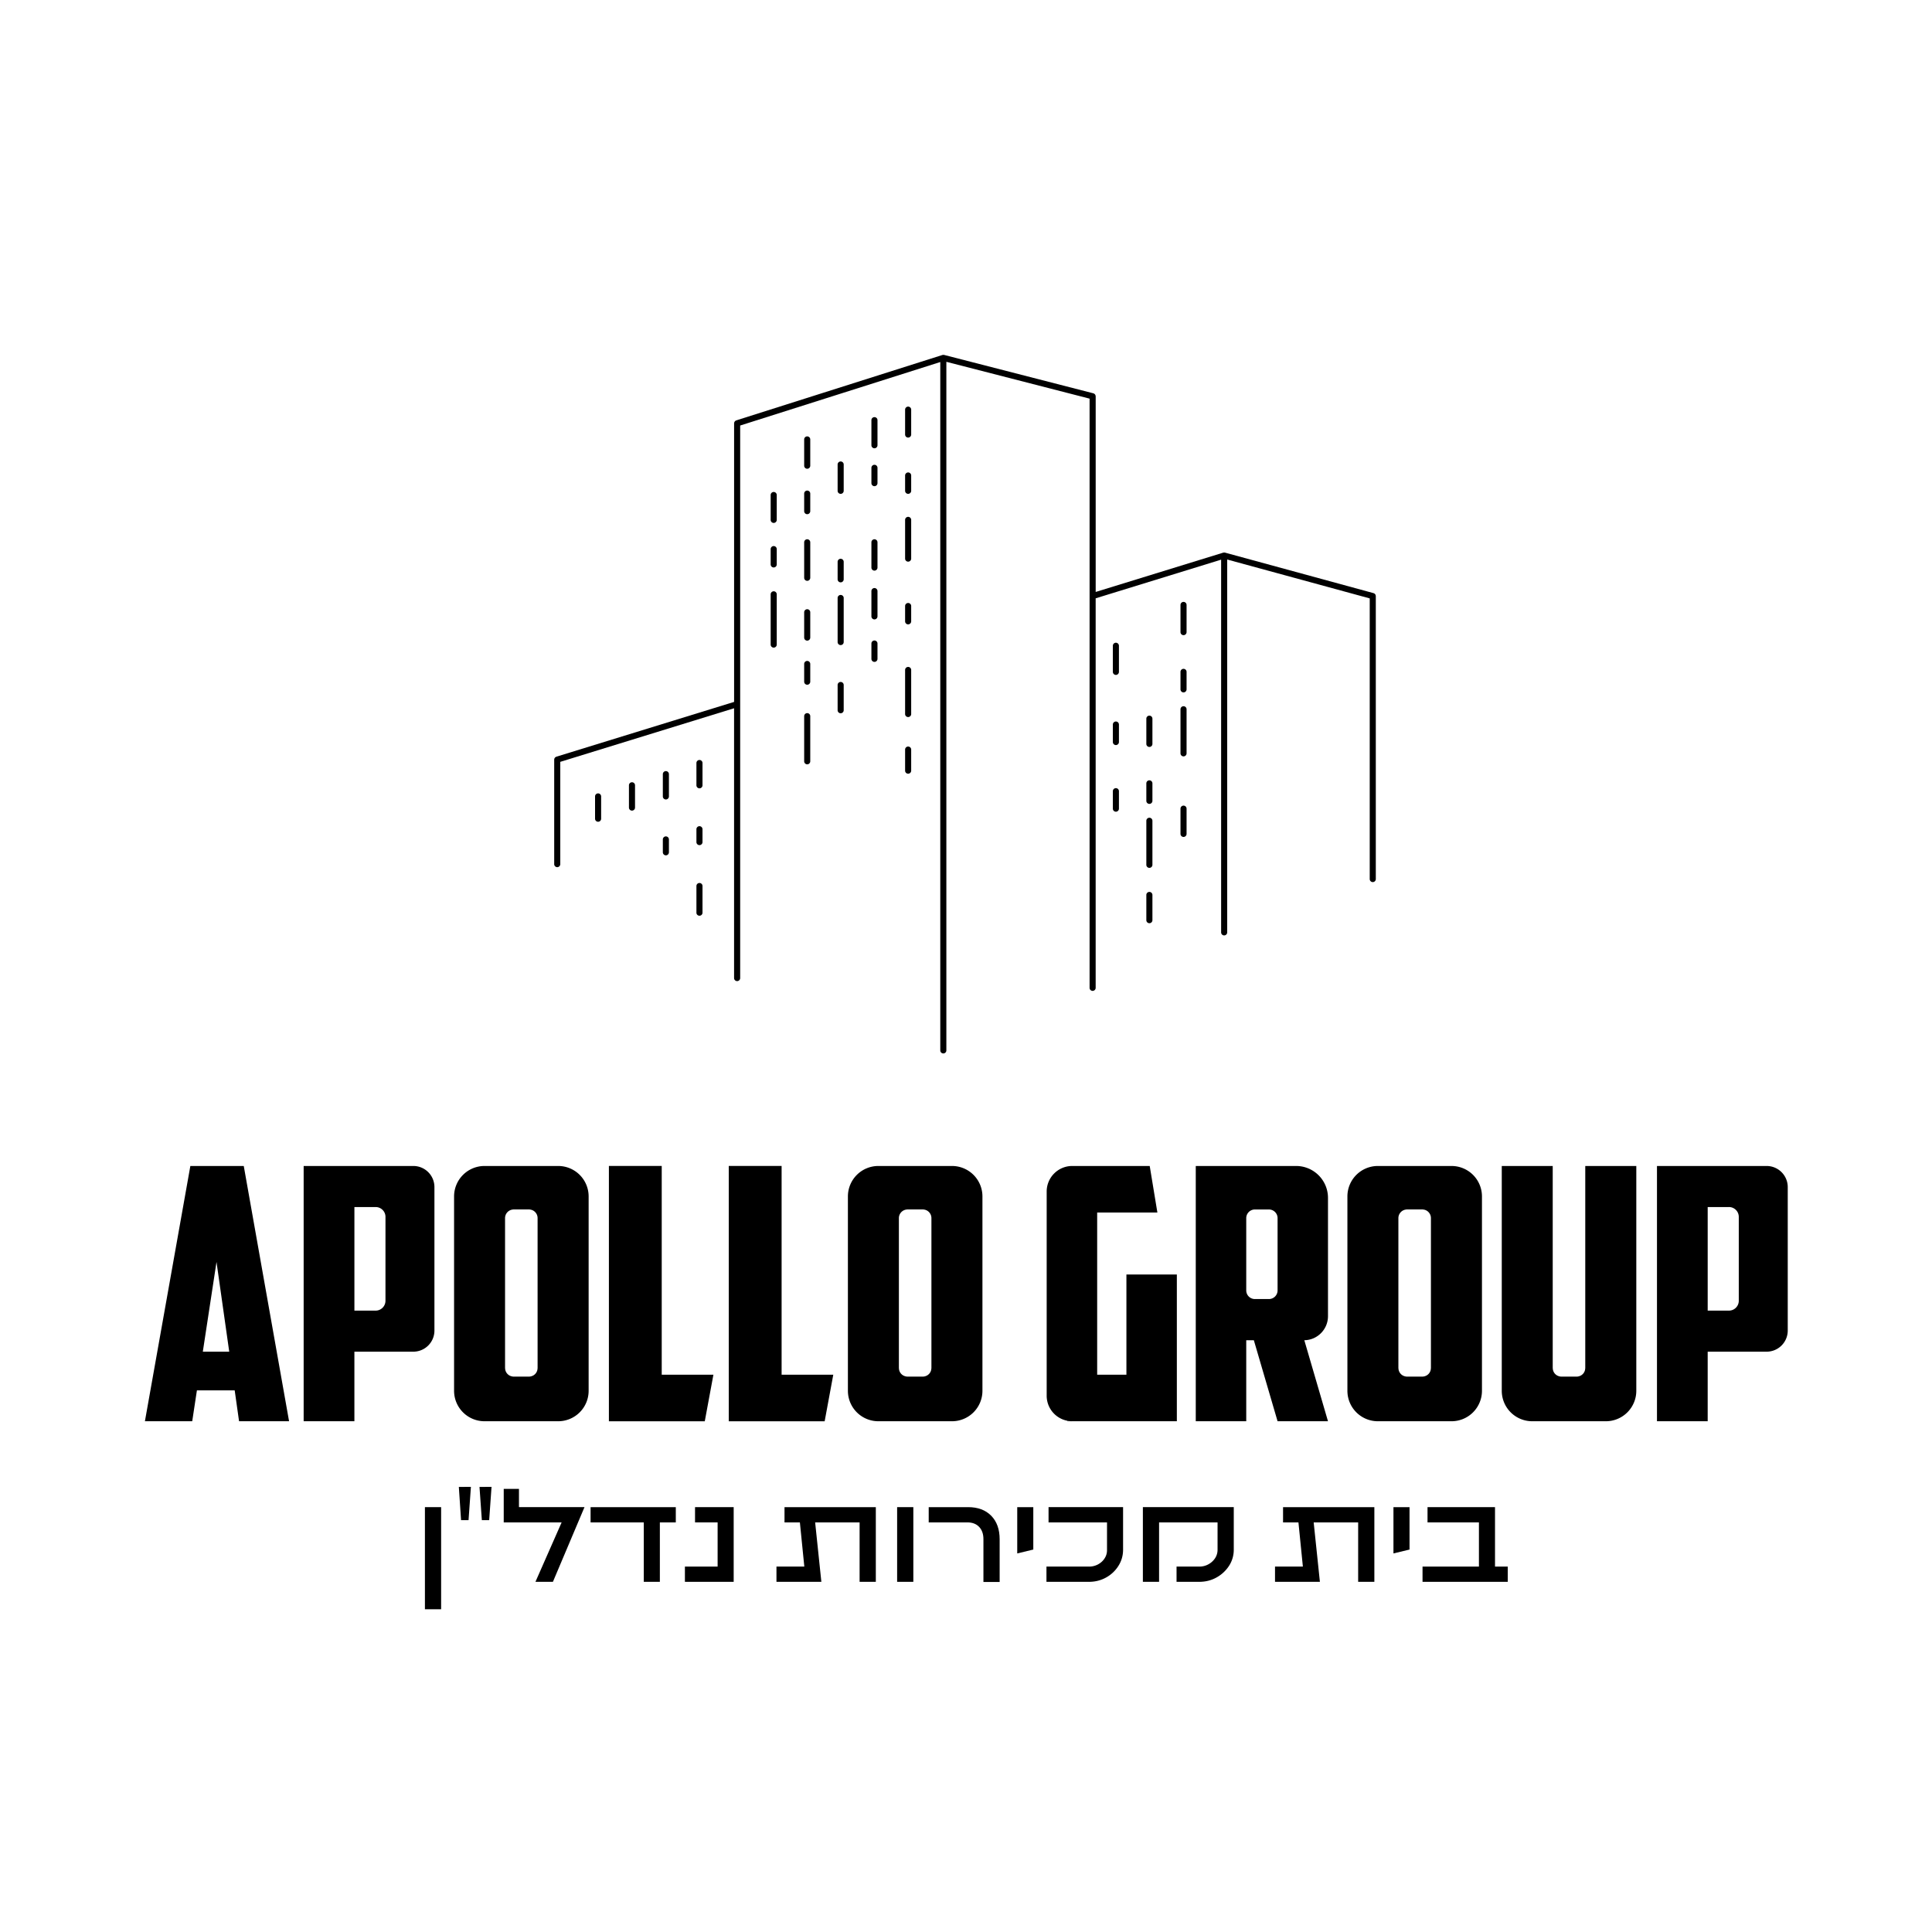 <?xml version="1.0" encoding="UTF-8"?>
<svg data-bbox="28.128 68.875 318.872 243.48" height="500" viewBox="0 0 375 375" width="500" xmlns="http://www.w3.org/2000/svg" data-type="shape">
    <g>
        <path d="M47.313 226.316H36.948l-8.82 49.547h9.183l.91-5.996h7.333l.847 5.996h9.707Zm-7.946 36.043 2.656-17.414 2.47 17.414Zm0 0"/>
        <path d="M108.336 226.316H94.05a5.91 5.91 0 0 0-5.914 5.914v37.72a5.91 5.91 0 0 0 5.914 5.913h14.285a5.91 5.91 0 0 0 5.918-5.914V232.23a5.91 5.91 0 0 0-5.918-5.914m-3.988 39.207c0 .024 0 .059-.012.082a1.62 1.62 0 0 1-1.207 1.524c-.14.047-.293.07-.45.07h-2.972a1.5 1.5 0 0 1-.45-.07 1.64 1.64 0 0 1-1.214-1.535c-.012-.024-.012-.047-.012-.07v-29.09a1.68 1.68 0 0 1 1.344-1.641h.012c.11-.023.215-.04.32-.04h2.973c.11 0 .226.017.32.04h.012c.77.152 1.336.836 1.336 1.64Zm0 0"/>
        <path d="M317.605 226.316v43.633a5.91 5.91 0 0 1-5.914 5.914h-14.285a5.91 5.91 0 0 1-5.914-5.914v-43.633h9.89v39.207c0 .024 0 .047.013.07a1.635 1.635 0 0 0 1.218 1.536c.14.047.293.07.45.07h2.972c.152 0 .309-.023.45-.07a1.625 1.625 0 0 0 1.202-1.524c.012-.023.012-.058.012-.082v-39.207Zm0 0"/>
        <path d="M128.441 266.828v-40.515h-10.254v49.554h18.61l1.676-9.039Zm0 0"/>
        <path d="M151.71 266.828v-40.515h-10.257v49.554h18.613l1.672-9.039Zm0 0"/>
        <path d="M208.117 275.863h-.941v-.093c.304.058.625.093.941.093m0 0"/>
        <path d="M228.426 247.375v28.488h-20.309c-.316 0-.637-.035-.941-.093a4.945 4.945 0 0 1-4.016-4.864v-39.633a4.96 4.96 0 0 1 4.899-4.957h15.101l1.488 9.032h-11.687v31.484h5.676v-19.457Zm0 0"/>
        <path d="M257.762 255.465v-22.953a6.19 6.19 0 0 0-6.2-6.196h-19.464v49.547h9.797v-15.726h1.476l4.606 15.726h9.785l-4.594-15.726c2.539-.032 4.594-2.11 4.594-4.672m-9.785-4.996c0 .933-.758 1.676-1.68 1.676h-2.727a1.675 1.675 0 0 1-1.675-1.676v-14.035c0-.922.757-1.676 1.675-1.676h2.727c.922 0 1.68.754 1.68 1.676Zm0 0"/>
        <path d="M184.777 226.316h-14.285a5.91 5.91 0 0 0-5.914 5.914v37.72a5.91 5.91 0 0 0 5.914 5.913h14.285a5.91 5.91 0 0 0 5.914-5.914V232.23a5.91 5.91 0 0 0-5.914-5.914m-3.988 39.207c0 .024 0 .059-.012.082a1.63 1.63 0 0 1-1.207 1.524c-.14.047-.293.07-.449.07h-2.973c-.152 0-.308-.023-.449-.07a1.64 1.64 0 0 1-1.215-1.535c-.011-.024-.011-.047-.011-.07v-29.09a1.68 1.68 0 0 1 1.343-1.641h.012c.11-.023.215-.04.32-.04h2.973c.106 0 .227.017.32.04h.012c.77.152 1.336.836 1.336 1.64Zm0 0"/>
        <path d="M281.73 226.316h-14.28a5.91 5.91 0 0 0-5.919 5.914v37.72a5.91 5.91 0 0 0 5.918 5.913h14.281a5.91 5.91 0 0 0 5.918-5.914V232.23a5.91 5.91 0 0 0-5.918-5.914m-3.988 39.207c0 .024 0 .059-.012.082a1.625 1.625 0 0 1-1.203 1.524c-.14.047-.297.07-.449.07h-2.976a1.5 1.5 0 0 1-.45-.07 1.64 1.64 0 0 1-1.214-1.535c-.012-.024-.012-.047-.012-.07v-29.09c0-.805.578-1.489 1.347-1.641h.012c.106-.023.211-.04.317-.04h2.976c.106 0 .223.017.317.04h.011c.77.152 1.336.836 1.336 1.64Zm0 0"/>
        <path d="M80.227 226.316H58.94v49.547h9.848V262.36h11.438a4.1 4.1 0 0 0 4.097-4.097V230.41a4.096 4.096 0 0 0-4.097-4.094m-5.407 26.172a1.91 1.91 0 0 1-1.914 1.903H68.79v-20.106h4.117c1.051 0 1.914.848 1.914 1.899Zm0 0"/>
        <path d="M342.902 226.316h-21.285v49.547h9.844V262.36h11.441a4.1 4.1 0 0 0 4.098-4.097V230.41a4.1 4.1 0 0 0-4.098-4.094m-5.406 26.172a1.91 1.91 0 0 1-1.914 1.903h-4.121v-20.106h4.121a1.91 1.91 0 0 1 1.914 1.899Zm0 0"/>
        <path d="M267.035 115.656c0-.039-.012-.074-.023-.113a.4.4 0 0 0-.035-.106c-.016-.035-.04-.062-.059-.093-.023-.028-.047-.059-.074-.082-.028-.028-.059-.043-.09-.063q-.051-.03-.11-.054c-.011-.004-.023-.016-.035-.016l-28.843-7.867c-.016-.004-.028 0-.043-.004a.3.3 0 0 0-.086-.012c-.008 0-.016-.004-.028-.004q-.016.001-.039.008a.3.3 0 0 0-.082.012c-.015.004-.035 0-.05.004l-24.766 7.632v-37.98c0-.016-.008-.027-.008-.043-.004-.043-.016-.078-.027-.117a.6.6 0 0 0-.035-.106.5.5 0 0 0-.063-.09c-.023-.03-.043-.058-.074-.085q-.043-.035-.09-.063a1 1 0 0 0-.105-.05c-.016-.005-.028-.016-.043-.02l-28.98-7.453h-.044l-.078-.012-.027-.004c-.012 0-.028.008-.043.008q-.049.005-.09.015c-.016.004-.031 0-.043.004l-40.024 12.696-.023.015c-.043.012-.074.035-.11.059-.03.02-.062.035-.085.058-.028.028-.047.06-.07.09-.024.032-.048.059-.063.09-.016.035-.02.067-.031.106-.008.039-.024.078-.024.12l-.004.024v54.078l-34.504 10.637c-.007.004-.015.012-.023.012a.5.5 0 0 0-.113.062 1 1 0 0 0-.082.055c-.032.027-.051.059-.075.094-.023.027-.046.054-.062.09-.016.03-.02.066-.031.101-.008.04-.02.078-.024.121l-.004.028v20.289a.59.59 0 1 0 1.18 0v-19.852l33.734-10.402v52.332a.593.593 0 1 0 1.184 0V82.594l38.84-12.324v133.613c0 .328.262.59.59.59s.59-.262.59-.59V70.227l27.8 7.148v114.363a.59.59 0 1 0 1.18 0v-75.605l24.352-7.504v72.344a.59.59 0 1 0 1.18 0v-72.371l27.663 7.546v54.477a.59.59 0 1 0 1.18 0v-54.93q-.001-.016-.008-.039m0 0"/>
        <path d="M135.766 171.387a.59.59 0 0 0-.59.59v5.18c0 .323.262.585.59.585.324 0 .59-.262.59-.586v-5.18a.59.59 0 0 0-.59-.59m0 0"/>
        <path d="M135.766 160.363a.587.587 0 0 0-.59.59v2.496a.59.59 0 1 0 1.18 0v-2.496a.59.59 0 0 0-.59-.59m0 0"/>
        <path d="M129.246 162.344a.59.59 0 0 0-.59.59v2.496c0 .324.266.59.59.59.328 0 .59-.262.59-.59v-2.496a.587.587 0 0 0-.59-.59m0 0"/>
        <path d="M135.766 147.512a.587.587 0 0 0-.59.59v4.324a.59.59 0 1 0 1.18 0v-4.324a.59.59 0 0 0-.59-.59m0 0"/>
        <path d="M129.246 149.672a.59.59 0 0 0-.59.59v4.324a.59.59 0 1 0 1.18 0v-4.324a.59.59 0 0 0-.59-.59m0 0"/>
        <path d="M122.668 151.836a.59.59 0 0 0-.59.59v4.324a.59.59 0 1 0 1.18 0v-4.324a.587.587 0 0 0-.59-.59m0 0"/>
        <path d="M116.09 153.996a.59.59 0 0 0-.59.59v4.324c0 .328.262.59.59.59s.59-.262.59-.59v-4.324a.59.59 0 0 0-.59-.59m0 0"/>
        <path d="M176.27 78.922a.59.59 0 0 0-.59.59v4.832a.59.59 0 1 0 1.18 0v-4.832a.59.59 0 0 0-.59-.59m0 0"/>
        <path d="M176.27 91.703a.59.59 0 0 0-.59.59v2.973a.59.59 0 1 0 1.18 0v-2.973a.587.587 0 0 0-.59-.59m0 0"/>
        <path d="M176.27 117.04a.59.59 0 0 0-.59.589v2.973a.59.59 0 1 0 1.18 0v-2.973a.59.59 0 0 0-.59-.59m0 0"/>
        <path d="M169.73 124.32a.59.59 0 0 0-.59.59v2.973a.59.59 0 1 0 1.18 0v-2.973a.59.59 0 0 0-.59-.59m0 0"/>
        <path d="M169.73 90.215a.59.59 0 0 0-.59.59v2.972a.59.59 0 1 0 1.18 0v-2.972a.59.59 0 0 0-.59-.59m0 0"/>
        <path d="M169.73 80.965a.59.59 0 0 0-.59.59v4.867a.59.59 0 1 0 1.18 0v-4.867a.587.587 0 0 0-.59-.59m0 0"/>
        <path d="M169.73 114.14a.59.59 0 0 0-.59.59v4.907a.59.59 0 1 0 1.18 0v-4.907a.59.59 0 0 0-.59-.59m0 0"/>
        <path d="M169.73 104.672a.59.59 0 0 0-.59.59v4.906a.59.59 0 1 0 1.18 0v-4.906a.59.59 0 0 0-.59-.59m0 0"/>
        <path d="M176.27 144.902a.59.59 0 0 0-.59.59v4.094a.59.59 0 1 0 1.18 0v-4.094a.59.59 0 0 0-.59-.59m0 0"/>
        <path d="M176.27 100.32a.59.59 0 0 0-.59.59v7.516a.59.59 0 1 0 1.18 0v-7.516a.59.59 0 0 0-.59-.59m0 0"/>
        <path d="M150.176 95.492a.59.59 0 0 0-.59.59v4.828a.59.59 0 1 0 1.18 0v-4.828a.59.59 0 0 0-.59-.59m0 0"/>
        <path d="M150.176 105.992a.587.587 0 0 0-.59.59v2.973a.59.59 0 1 0 1.18 0v-2.973a.59.59 0 0 0-.59-.59m0 0"/>
        <path d="M150.176 114.77a.59.59 0 0 0-.59.59v9.753a.59.59 0 1 0 1.18 0v-9.754a.59.59 0 0 0-.59-.59m0 0"/>
        <path d="M176.27 129.45a.59.59 0 0 0-.59.59v8.55a.59.59 0 1 0 1.18 0v-8.55a.587.587 0 0 0-.59-.59m0 0"/>
        <path d="M163.172 115.48a.59.59 0 0 0-.59.59v8.551a.59.59 0 1 0 1.18 0v-8.55a.587.587 0 0 0-.59-.59m0 0"/>
        <path d="M163.172 132.367a.59.59 0 0 0-.59.59v4.898a.59.59 0 1 0 1.18 0v-4.898a.59.59 0 0 0-.59-.59m0 0"/>
        <path d="M163.172 108.46a.59.59 0 0 0-.59.59v3.395a.59.59 0 1 0 1.18 0v-3.394a.59.59 0 0 0-.59-.59m0 0"/>
        <path d="M229.723 137.078a.59.59 0 0 0-.59.59v8.555a.59.59 0 1 0 1.18 0v-8.555a.59.59 0 0 0-.59-.59m0 0"/>
        <path d="M229.723 156.371a.59.59 0 0 0-.59.59v4.898a.59.59 0 1 0 1.18 0v-4.898a.59.59 0 0 0-.59-.59m0 0"/>
        <path d="M229.723 129.82a.587.587 0 0 0-.59.59v3.395a.59.59 0 1 0 1.18 0v-3.395a.59.59 0 0 0-.59-.59m0 0"/>
        <path d="M223.094 158.723a.59.59 0 0 0-.59.59v8.55a.59.59 0 1 0 1.18 0v-8.55a.59.59 0 0 0-.59-.59m0 0"/>
        <path d="M223.094 173.121a.587.587 0 0 0-.59.59v4.894a.59.59 0 1 0 1.18 0v-4.894a.59.59 0 0 0-.59-.59m0 0"/>
        <path d="M223.094 138.906a.59.59 0 0 0-.59.59v4.899a.59.59 0 1 0 1.18 0v-4.899a.59.59 0 0 0-.59-.59m0 0"/>
        <path d="M223.094 151.46a.59.59 0 0 0-.59.59v3.395a.59.59 0 1 0 1.18 0v-3.394a.59.59 0 0 0-.59-.59m0 0"/>
        <path d="M216.594 152.977a.59.59 0 0 0-.59.593v3.39a.59.59 0 1 0 1.18 0v-3.39a.593.593 0 0 0-.59-.593m0 0"/>
        <path d="M216.594 140.043a.59.59 0 0 0-.59.59v3.394a.59.59 0 1 0 1.18 0v-3.394a.59.59 0 0 0-.59-.59m0 0"/>
        <path d="M216.594 124.754a.59.59 0 0 0-.59.59v5.066a.59.59 0 1 0 1.18 0v-5.066a.59.59 0 0 0-.59-.59m0 0"/>
        <path d="M229.723 116.828a.59.59 0 0 0-.59.59v5.277a.59.59 0 1 0 1.18 0v-5.277a.59.59 0 0 0-.59-.59m0 0"/>
        <path d="M163.172 89.57a.593.593 0 0 0-.59.594v5.102a.59.59 0 1 0 1.18 0v-5.102a.59.59 0 0 0-.59-.594m0 0"/>
        <path d="M156.68 84.703a.587.587 0 0 0-.59.59v5.102a.59.59 0 1 0 1.18 0v-5.102a.59.59 0 0 0-.59-.59m0 0"/>
        <path d="M156.68 95.219a.59.59 0 0 0-.59.59v3.406a.59.59 0 1 0 1.18 0v-3.406a.59.59 0 0 0-.59-.59m0 0"/>
        <path d="M156.68 104.672a.59.59 0 0 0-.59.59v6.886a.59.59 0 1 0 1.18 0v-6.886a.59.59 0 0 0-.59-.59m0 0"/>
        <path d="M156.68 118.25a.587.587 0 0 0-.59.59v4.918a.59.59 0 1 0 1.18 0v-4.918a.59.59 0 0 0-.59-.59m0 0"/>
        <path d="M156.68 128.285a.587.587 0 0 0-.59.59v3.441a.59.59 0 1 0 1.18 0v-3.441a.59.59 0 0 0-.59-.59m0 0"/>
        <path d="M156.68 138.418a.59.59 0 0 0-.59.59v8.758a.59.59 0 1 0 1.18 0v-8.758a.59.59 0 0 0-.59-.59m0 0"/>
        <path d="M82.477 292.535h3.144v19.82h-3.144Zm0 0"/>
        <path d="M93.527 295.059h1.422l.457-6.454H93.07Zm0 0"/>
        <path d="M89.492 295.059h1.453l.457-6.454H89.06Zm0 0"/>
        <path d="M100.73 288.988h-2.957v6.508h11.239l-5.082 11.535h3.39l6.13-14.496h-12.72Zm0 0"/>
        <path d="M114.633 295.496h10.324v11.535h3.121v-11.535h3.094v-2.96h-16.54Zm0 0"/>
        <path d="M134.906 295.496h4.383v8.578h-6.348v2.957h9.465v-14.496h-7.5Zm0 0"/>
        <path d="M152.273 295.496h2.985l.86 8.578h-5.407v2.957h8.715l-1.207-11.535h8.629v11.535h3.148v-14.496h-17.723Zm0 0"/>
        <path d="M174.133 292.535h3.144v14.496h-3.144Zm0 0"/>
        <path d="M187.898 292.535h-7.636v2.961h7.504q1.452-.001 2.285.875c.554.582.832 1.371.832 2.379v8.309h3.148v-8.286q0-2.9-1.64-4.57-1.64-1.669-4.493-1.668m0 0"/>
        <path d="m197.445 301.52 3.118-.754v-8.23h-3.118Zm0 0"/>
        <path d="M203.523 295.496h11.348v5.402q-.002.863-.473 1.59-.468.722-1.265 1.153a3.6 3.6 0 0 1-1.762.433h-8.254v2.957h8.254c1.219 0 2.332-.285 3.336-.847a6.56 6.56 0 0 0 2.395-2.274q.885-1.424.886-3.117v-8.258h-14.465Zm0 0"/>
        <path d="M221.832 307.031h3.145v-11.535h11.351v5.324q-.002.885-.484 1.63a3.6 3.6 0 0 1-1.293 1.179 3.6 3.6 0 0 1-1.774.445h-4.41v2.957h4.41q1.853-.002 3.375-.86a6.8 6.8 0 0 0 2.422-2.273 5.7 5.7 0 0 0 .899-3.105v-8.258h-17.641Zm0 0"/>
        <path d="M249.04 295.496h2.987l.86 8.578h-5.407v2.957h8.711l-1.207-11.535h8.633v11.535h3.145v-14.496h-17.723Zm0 0"/>
        <path d="m270.469 301.52 3.12-.754v-8.23h-3.12Zm0 0"/>
        <path d="M290.18 304.074v-11.539h-13.098v2.961h9.977v8.578h-10.946v2.957h16.54v-2.957Zm0 0"/>
    </g>
</svg>
